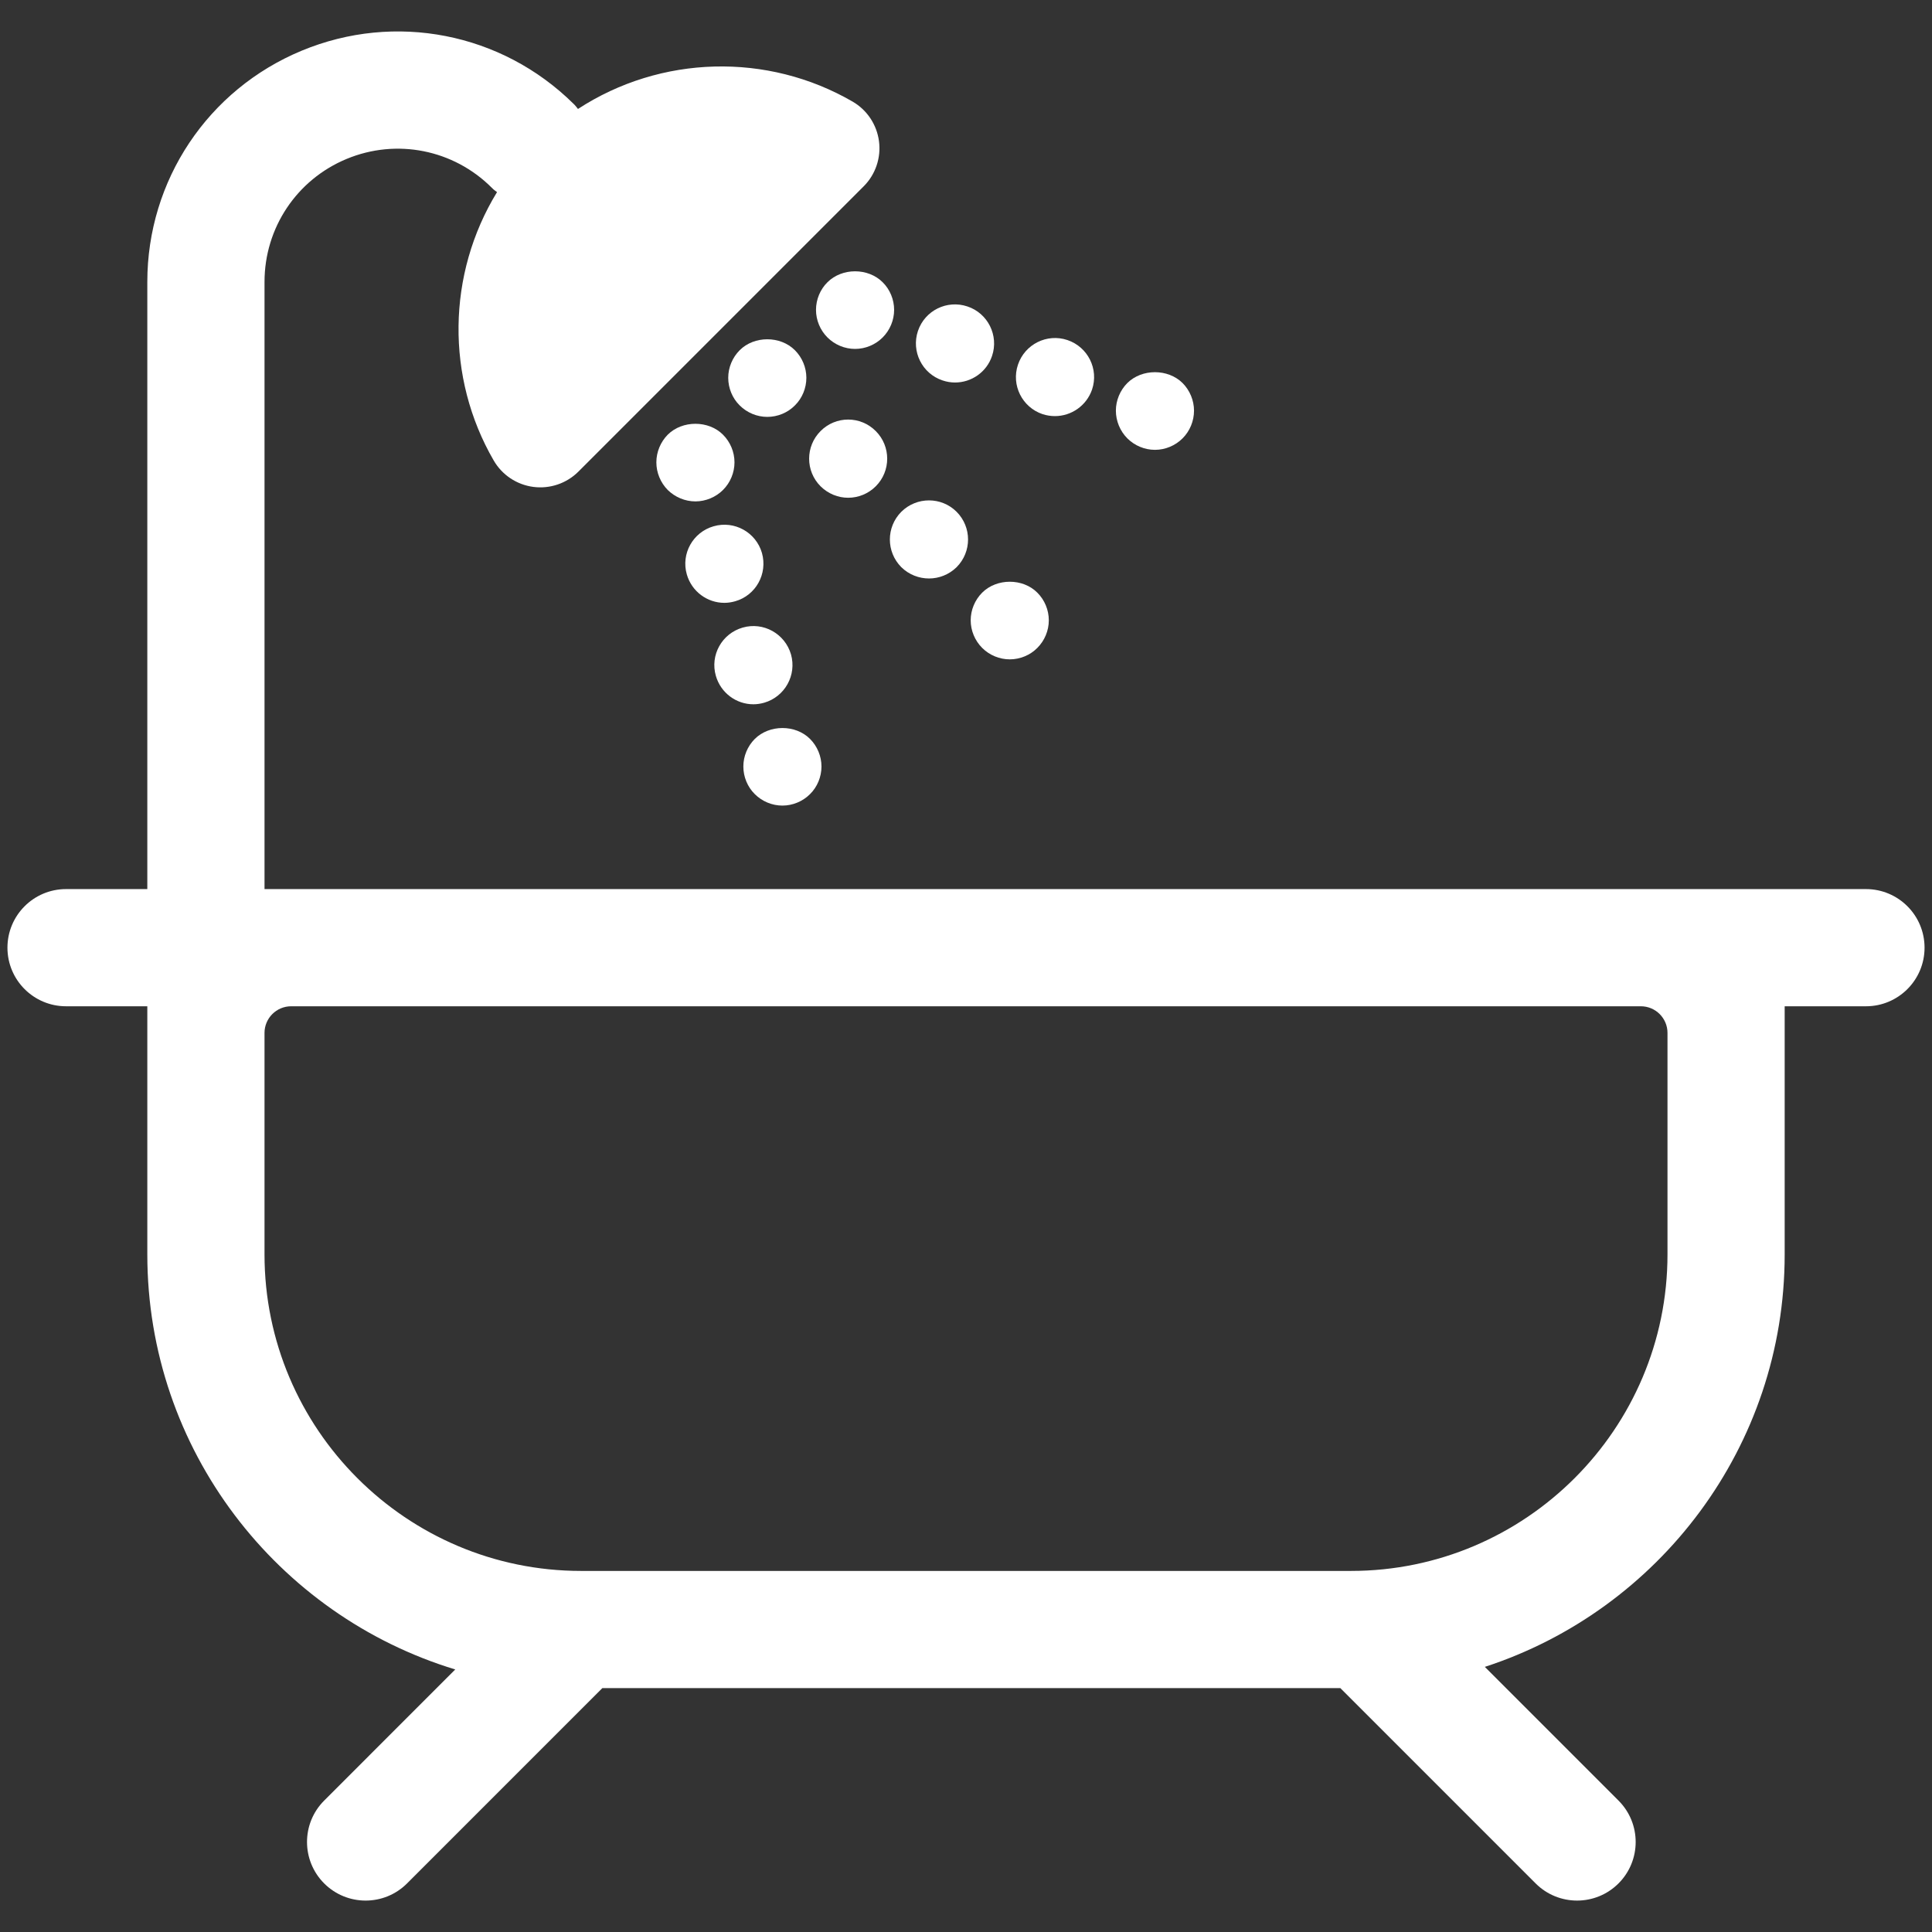 <svg xmlns="http://www.w3.org/2000/svg" xmlns:xlink="http://www.w3.org/1999/xlink" fill="#ffffff" id="Layer_1" width="800px" height="800px" viewBox="796 796 200 200" xml:space="preserve" stroke="#ffffff" stroke-width="0.002"><rect x="796" y="796" width="200" height="200" fill="#333333" stroke="none"/> <g id="SVGRepo_bgCarrier" stroke-width="0"></g> <g id="SVGRepo_tracerCarrier" stroke-linecap="round" stroke-linejoin="round"></g> <g id="SVGRepo_iconCarrier"> <g> <path d="M989.164,888.038h-8.414H823.383V825.18c0-5.592,3.337-10.588,8.503-12.73c5.165-2.143,11.06-0.971,15.016,2.98 l0.194,0.186c0.111,0.103,0.239,0.176,0.357,0.27c-5.192,8.487-5.318,19.201-0.345,27.783c0.868,1.5,2.385,2.51,4.104,2.735 s3.444-0.363,4.669-1.588l29.526-29.527c1.225-1.225,1.811-2.95,1.586-4.667c-0.225-1.718-1.234-3.237-2.733-4.105 c-8.803-5.101-19.844-4.831-28.429,0.763c-0.117-0.14-0.214-0.29-0.344-0.421l-0.131-0.129c-7.438-7.337-18.457-9.493-28.117-5.486 c-9.713,4.026-15.989,13.422-15.989,23.937v62.857h-8.413c-3.35,0-6.066,2.716-6.066,6.066c0,3.349,2.716,6.065,6.066,6.065h8.413 v25.684c0,20.229,13.451,37.372,31.878,42.969l-13.569,13.572c-2.369,2.369-2.368,6.209,0.001,8.578 c1.185,1.184,2.736,1.775,4.289,1.775c1.552,0,3.105-0.592,4.289-1.776l20.214-20.217h76.402l20.215,20.217 c1.184,1.185,2.737,1.776,4.289,1.776s3.104-0.592,4.289-1.776c2.369-2.368,2.369-6.209,0-8.577l-13.838-13.84 c17.993-5.855,31.04-22.779,31.04-42.701v-25.684h8.414c3.351,0,6.066-2.716,6.066-6.065 C995.23,890.753,992.515,888.038,989.164,888.038z M968.618,925.852c0,18.069-14.7,32.77-32.77,32.77h-79.697 c-18.069,0-32.769-14.7-32.769-32.77v-22.924c0-1.522,1.235-2.759,2.759-2.759h139.718c1.523,0,2.759,1.236,2.759,2.759V925.852z"></path> <path d="M875.431,839.156c1.065,0,2.117-0.431,2.857-1.187c0.755-0.741,1.187-1.792,1.187-2.857s-0.431-2.103-1.187-2.858 c-1.509-1.509-4.206-1.509-5.715,0c-0.754,0.755-1.187,1.793-1.187,2.858s0.432,2.117,1.187,2.857 C873.328,838.725,874.366,839.156,875.431,839.156z"></path> <path d="M889.301,854.712c0.795,0.781,1.833,1.172,2.871,1.172c1.025,0,2.063-0.391,2.858-1.172c1.577-1.591,1.577-4.139,0-5.729 c-1.577-1.577-4.138-1.577-5.729,0C887.725,850.574,887.725,853.121,889.301,854.712z"></path> <path d="M886.659,846.341c1.578-1.577,1.578-4.138,0-5.716c-1.577-1.59-4.138-1.59-5.715,0c-1.577,1.578-1.577,4.139,0,5.716 c0.796,0.782,1.82,1.187,2.858,1.187C884.839,847.527,885.877,847.123,886.659,846.341z"></path> <path d="M896.486,860.212c0,1.064,0.432,2.103,1.187,2.858c0.754,0.754,1.791,1.186,2.856,1.186s2.116-0.432,2.857-1.186 c0.756-0.755,1.187-1.793,1.187-2.858c0-1.065-0.431-2.103-1.187-2.858c-1.494-1.51-4.205-1.51-5.714,0 C896.918,858.109,896.486,859.146,896.486,860.212z"></path> <path d="M865.119,841.003c-0.742,0.755-1.173,1.793-1.173,2.858c0,1.064,0.432,2.103,1.173,2.857 c0.768,0.755,1.806,1.187,2.871,1.187c1.052,0,2.103-0.432,2.858-1.187c0.754-0.754,1.186-1.792,1.186-2.857 c0-1.065-0.431-2.103-1.186-2.858C869.351,839.493,866.629,839.493,865.119,841.003z"></path> <path d="M870.982,858.406c0.377,0,0.741-0.054,1.119-0.162c2.143-0.607,3.383-2.844,2.776-5.001 c-0.62-2.144-2.858-3.384-5.001-2.764c-2.143,0.607-3.396,2.845-2.776,4.988C867.612,857.246,869.229,858.406,870.982,858.406z"></path> <path d="M873.988,868.907c0.364,0,0.741-0.054,1.119-0.162c2.143-0.62,3.383-2.858,2.777-5.001 c-0.621-2.144-2.858-3.397-5.002-2.777c-2.156,0.62-3.397,2.857-2.776,5C870.619,867.747,872.236,868.907,873.988,868.907z"></path> <path d="M876.995,879.394c1.064,0,2.103-0.431,2.858-1.187c0.754-0.741,1.186-1.792,1.186-2.857s-0.432-2.103-1.186-2.858 c-1.51-1.51-4.206-1.496-5.716,0c-0.755,0.755-1.186,1.793-1.186,2.858s0.431,2.116,1.186,2.857 C874.892,878.962,875.929,879.394,876.995,879.394z"></path> <path d="M881.659,825.218c-0.755,0.741-1.187,1.793-1.187,2.858s0.431,2.103,1.187,2.857c0.754,0.754,1.792,1.187,2.857,1.187 s2.103-0.432,2.857-1.187c0.755-0.755,1.187-1.792,1.187-2.857s-0.432-2.117-1.187-2.858 C885.864,823.708,883.168,823.708,881.659,825.218z"></path> <path d="M903.927,838.873c0.418,0.135,0.85,0.202,1.281,0.202c1.685,0,3.262-1.065,3.841-2.75c0.715-2.116-0.432-4.408-2.546-5.122 c-2.118-0.714-4.409,0.431-5.123,2.547C900.665,835.867,901.811,838.159,903.927,838.873z"></path> <path d="M893.574,835.382c0.432,0.147,0.863,0.215,1.294,0.215c1.686,0,3.262-1.064,3.828-2.749 c0.716-2.117-0.432-4.422-2.547-5.123c-2.116-0.714-4.408,0.418-5.123,2.534C890.313,832.376,891.458,834.681,893.574,835.382z"></path> <path d="M915.56,842.567c1.065,0,2.103-0.432,2.858-1.187c0.755-0.755,1.186-1.792,1.186-2.871c0-1.051-0.431-2.103-1.186-2.858 c-1.51-1.496-4.206-1.496-5.716,0c-0.755,0.755-1.187,1.808-1.187,2.858c0,1.065,0.432,2.116,1.187,2.871 C913.458,842.135,914.495,842.567,915.56,842.567z"></path> </g> </g> </svg>